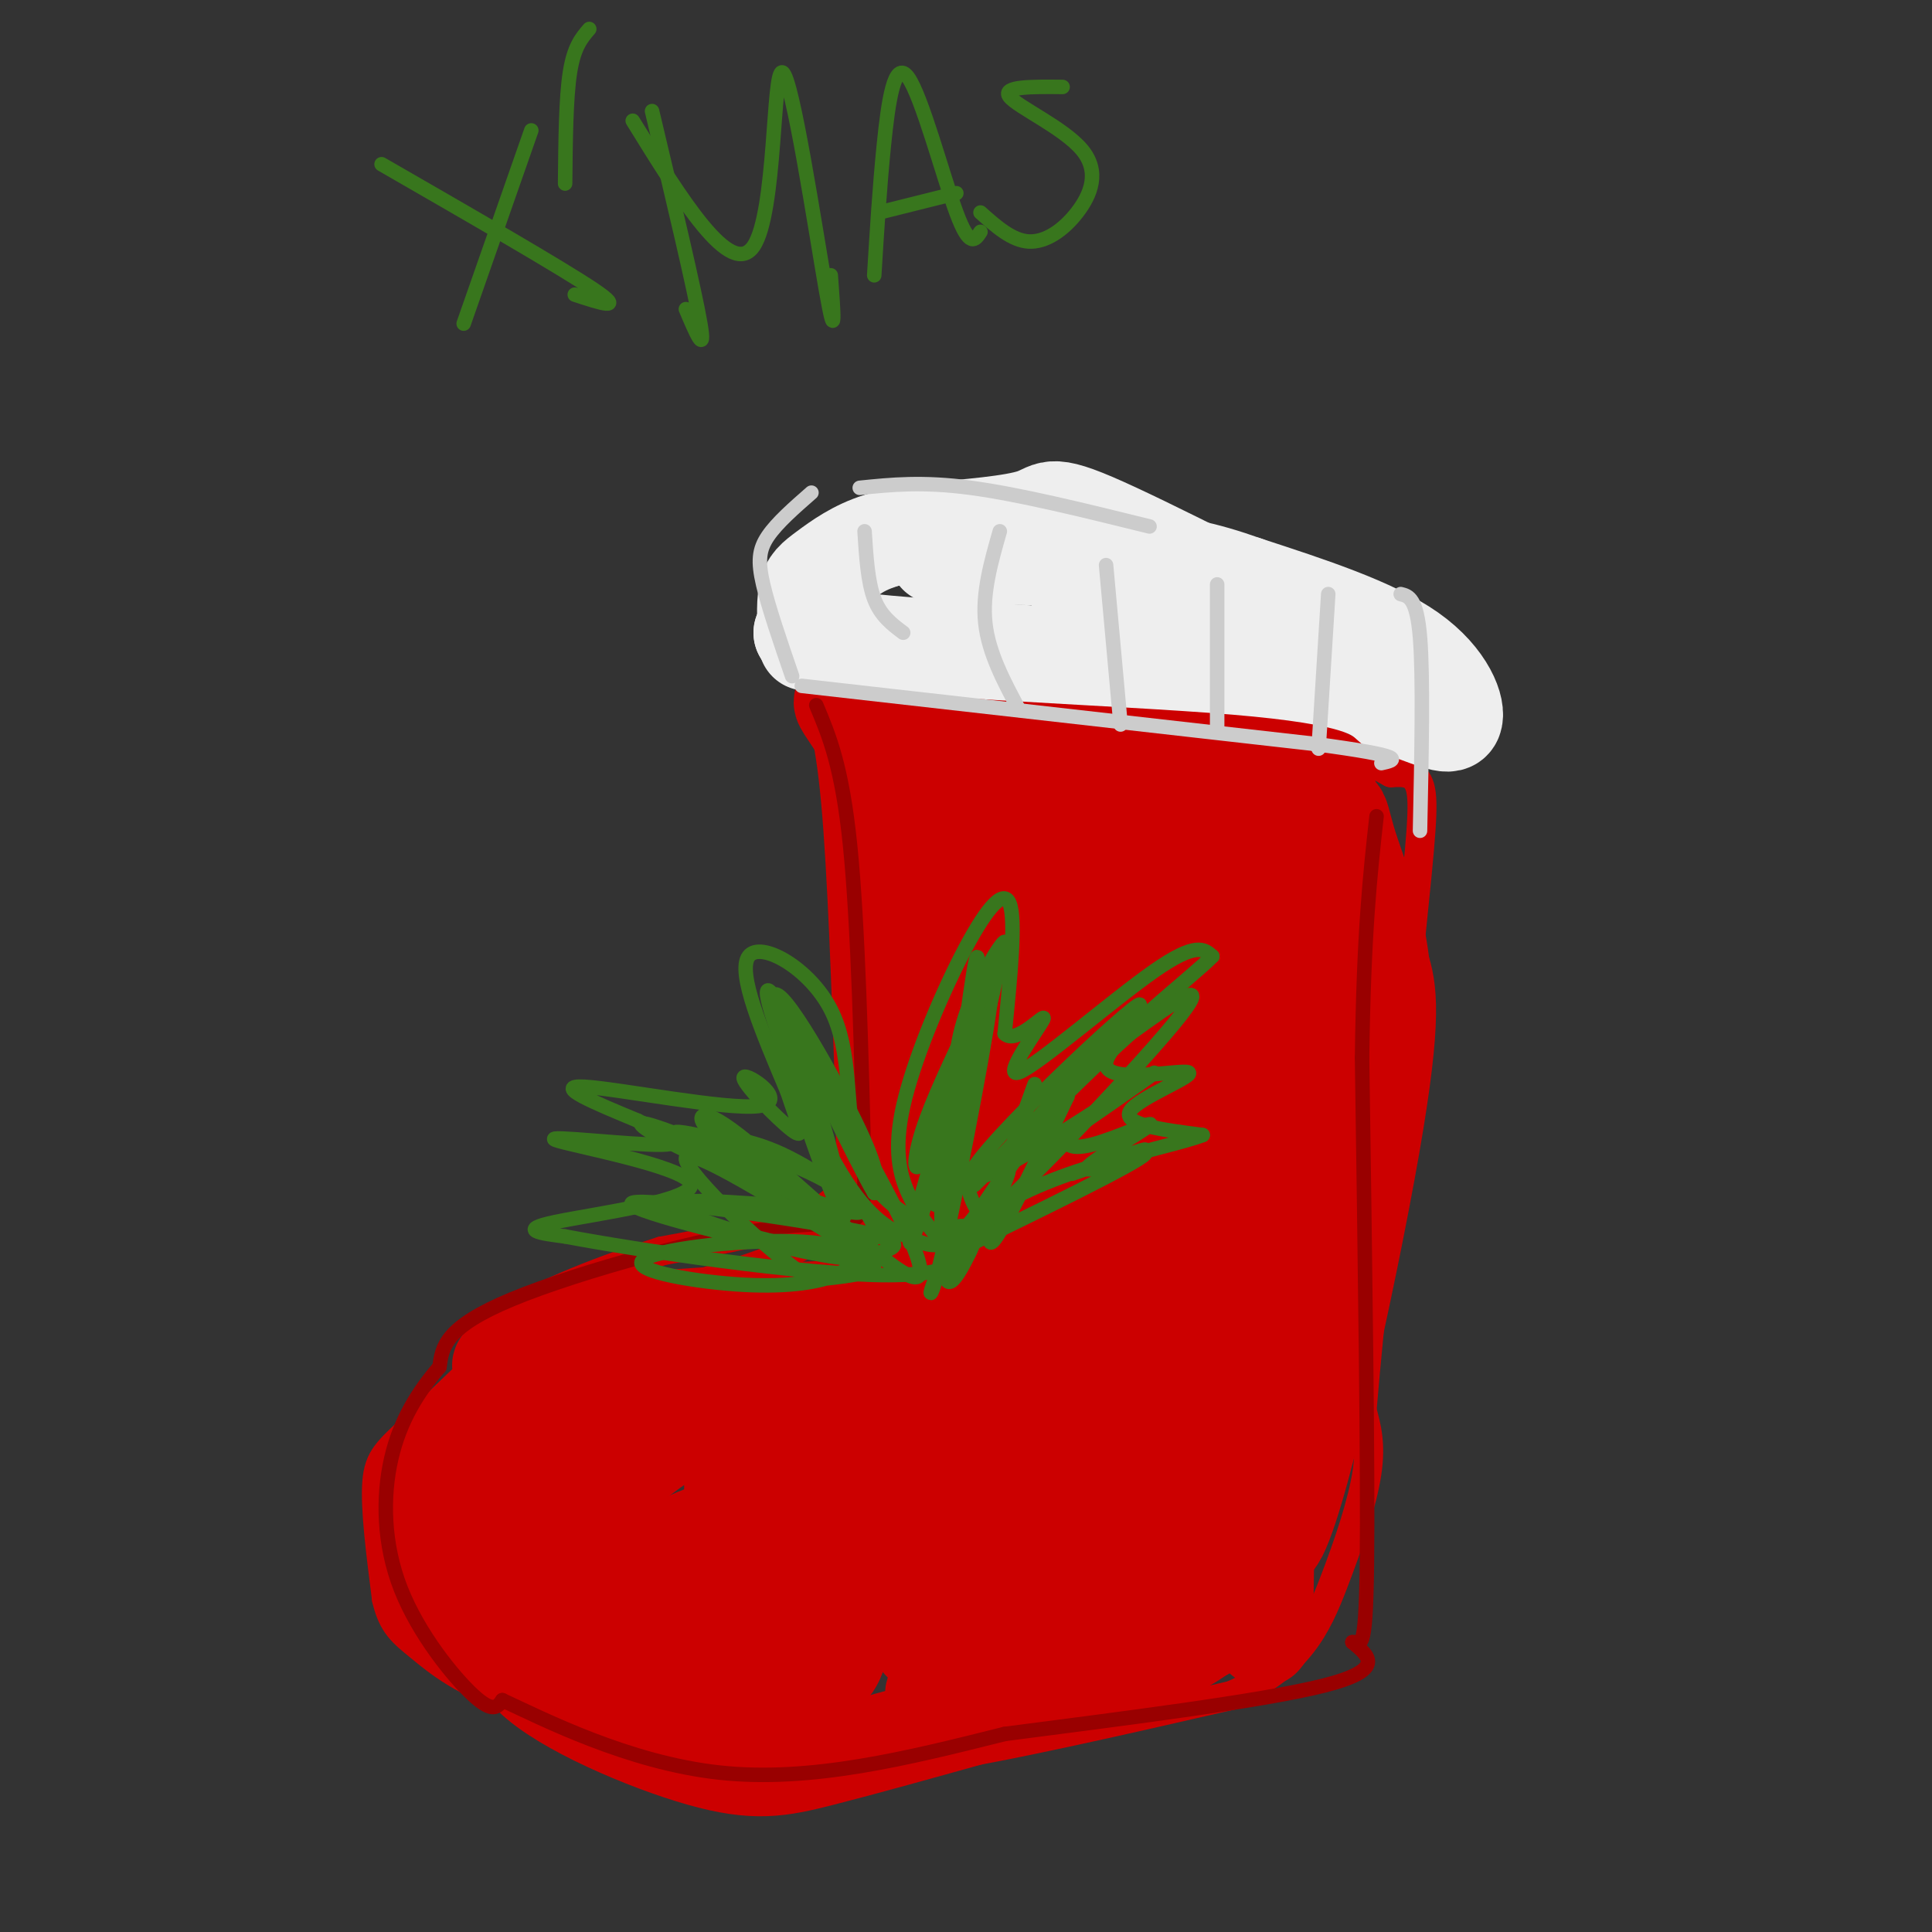 <svg viewBox='0 0 400 400' version='1.1' xmlns='http://www.w3.org/2000/svg' xmlns:xlink='http://www.w3.org/1999/xlink'><rect x="0" y="0" width="400" height="400" fill="#333333" stroke="none"/><g fill='none' stroke='#cc0000' stroke-width='6' stroke-linecap='round' stroke-linejoin='round'><path d='M168,142c1.833,4.750 3.667,9.500 5,24c1.333,14.500 2.167,38.750 3,63'/><path d='M176,229c0.333,14.333 -0.333,18.667 -7,22c-6.667,3.333 -19.333,5.667 -32,8'/><path d='M137,259c-11.631,3.655 -24.708,8.792 -31,13c-6.292,4.208 -5.798,7.488 -6,15c-0.202,7.512 -1.101,19.256 -2,31'/><path d='M98,318c0.829,8.726 3.903,15.040 6,19c2.097,3.960 3.219,5.566 11,10c7.781,4.434 22.223,11.695 32,15c9.777,3.305 14.888,2.652 20,2'/><path d='M167,364c6.133,0.889 11.467,2.111 26,0c14.533,-2.111 38.267,-7.556 62,-13'/><path d='M255,351c13.917,-6.000 17.708,-14.500 21,-23c3.292,-8.500 6.083,-17.000 7,-23c0.917,-6.000 -0.042,-9.500 -1,-13'/><path d='M282,292c1.500,-18.333 5.750,-57.667 10,-97'/><path d='M292,195c2.267,-22.067 2.933,-28.733 2,-32c-0.933,-3.267 -3.467,-3.133 -6,-3'/><path d='M288,160c-5.378,-2.956 -15.822,-8.844 -29,-13c-13.178,-4.156 -29.089,-6.578 -45,-9'/><path d='M214,138c-15.533,-2.111 -31.867,-2.889 -39,-1c-7.133,1.889 -5.067,6.444 -3,11'/><path d='M172,148c1.000,15.667 5.000,49.333 9,83'/><path d='M181,231c0.369,15.964 -3.208,14.375 -5,16c-1.792,1.625 -1.798,6.464 -10,11c-8.202,4.536 -24.601,8.768 -41,13'/><path d='M125,271c-9.281,2.107 -11.982,0.874 -18,5c-6.018,4.126 -15.351,13.611 -21,19c-5.649,5.389 -7.614,6.683 -8,12c-0.386,5.317 0.807,14.659 2,24'/><path d='M80,331c1.238,5.429 3.333,7.000 7,10c3.667,3.000 8.905,7.429 20,11c11.095,3.571 28.048,6.286 45,9'/><path d='M152,361c14.667,0.667 28.833,-2.167 43,-5'/></g>
<g fill='none' stroke='#cc0000' stroke-width='20' stroke-linecap='round' stroke-linejoin='round'><path d='M236,181c1.506,44.333 3.011,88.667 1,76c-2.011,-12.667 -7.539,-82.333 -9,-76c-1.461,6.333 1.145,88.667 -2,88c-3.145,-0.667 -12.041,-84.333 -15,-102c-2.959,-17.667 0.021,30.667 3,79'/><path d='M214,246c0.539,16.689 0.388,18.911 2,26c1.612,7.089 4.987,19.046 2,-9c-2.987,-28.046 -12.337,-96.095 -14,-86c-1.663,10.095 4.360,98.333 3,102c-1.360,3.667 -10.103,-77.238 -12,-94c-1.897,-16.762 3.051,30.619 8,78'/><path d='M203,263c1.909,21.097 2.682,34.839 0,24c-2.682,-10.839 -8.818,-46.259 -9,-47c-0.182,-0.741 5.591,33.197 5,52c-0.591,18.803 -7.545,22.472 -10,21c-2.455,-1.472 -0.411,-8.085 -4,-13c-3.589,-4.915 -12.813,-8.131 -21,-9c-8.187,-0.869 -15.339,0.609 -23,5c-7.661,4.391 -15.830,11.696 -24,19'/><path d='M117,315c-4.828,5.058 -4.896,8.205 -5,10c-0.104,1.795 -0.242,2.240 3,4c3.242,1.760 9.866,4.836 12,0c2.134,-4.836 -0.222,-17.583 -4,-24c-3.778,-6.417 -8.979,-6.504 -13,-6c-4.021,0.504 -6.861,1.599 -10,5c-3.139,3.401 -6.576,9.108 -7,15c-0.424,5.892 2.165,11.969 7,17c4.835,5.031 11.918,9.015 19,13'/><path d='M119,349c5.412,1.256 9.442,-2.106 3,-5c-6.442,-2.894 -23.356,-5.322 -28,-12c-4.644,-6.678 2.980,-17.606 8,-26c5.020,-8.394 7.434,-14.256 17,-19c9.566,-4.744 26.283,-8.372 43,-12'/><path d='M162,275c-4.391,-0.545 -36.868,4.091 -50,6c-13.132,1.909 -6.920,1.091 -7,4c-0.080,2.909 -6.451,9.545 -9,18c-2.549,8.455 -1.274,18.727 0,29'/><path d='M96,332c-1.408,2.126 -4.927,-7.057 -7,-12c-2.073,-4.943 -2.700,-5.644 1,-12c3.700,-6.356 11.727,-18.365 17,-25c5.273,-6.635 7.792,-7.896 18,-9c10.208,-1.104 28.104,-2.052 46,-3'/><path d='M171,271c11.599,1.328 17.596,6.146 14,9c-3.596,2.854 -16.786,3.742 -24,6c-7.214,2.258 -8.451,5.885 -9,12c-0.549,6.115 -0.410,14.719 0,19c0.410,4.281 1.090,4.238 3,4c1.910,-0.238 5.051,-0.672 8,-3c2.949,-2.328 5.708,-6.552 9,-20c3.292,-13.448 7.117,-36.121 8,-35c0.883,1.121 -1.176,26.034 -1,40c0.176,13.966 2.588,16.983 5,20'/><path d='M184,323c0.708,-2.690 -0.023,-19.416 -2,-28c-1.977,-8.584 -5.201,-9.025 -8,-9c-2.799,0.025 -5.173,0.517 -8,5c-2.827,4.483 -6.105,12.957 -7,21c-0.895,8.043 0.595,15.653 3,22c2.405,6.347 5.726,11.430 8,12c2.274,0.570 3.502,-3.373 4,-5c0.498,-1.627 0.266,-0.936 -3,-6c-3.266,-5.064 -9.566,-15.882 -17,-18c-7.434,-2.118 -16.003,4.463 -20,7c-3.997,2.537 -3.422,1.031 0,6c3.422,4.969 9.690,16.415 14,22c4.310,5.585 6.660,5.310 9,5c2.340,-0.310 4.670,-0.655 7,-1'/><path d='M164,356c-0.191,-2.085 -4.169,-6.796 -10,-12c-5.831,-5.204 -13.515,-10.899 -20,-13c-6.485,-2.101 -11.769,-0.606 -15,1c-3.231,1.606 -4.407,3.324 0,7c4.407,3.676 14.397,9.310 24,11c9.603,1.690 18.820,-0.563 23,-2c4.180,-1.437 3.325,-2.056 1,-5c-2.325,-2.944 -6.118,-8.212 -10,-12c-3.882,-3.788 -7.853,-6.097 -14,-8c-6.147,-1.903 -14.471,-3.401 -20,-2c-5.529,1.401 -8.265,5.700 -11,10'/><path d='M112,331c-3.982,4.169 -8.439,9.592 -2,16c6.439,6.408 23.772,13.802 35,17c11.228,3.198 16.351,2.199 25,0c8.649,-2.199 20.825,-5.600 33,-9'/><path d='M203,355c19.006,-5.925 50.022,-16.238 53,-22c2.978,-5.762 -22.083,-6.974 -40,-7c-17.917,-0.026 -28.691,1.136 -33,1c-4.309,-0.136 -2.155,-1.568 0,-3'/><path d='M183,324c1.009,-3.937 3.533,-12.278 6,-9c2.467,3.278 4.877,18.177 7,19c2.123,0.823 3.957,-12.430 5,-23c1.043,-10.570 1.293,-18.457 -2,-8c-3.293,10.457 -10.130,39.256 -8,37c2.130,-2.256 13.227,-35.569 19,-40c5.773,-4.431 6.221,20.020 7,29c0.779,8.980 1.890,2.490 3,-4'/><path d='M220,325c2.572,-15.890 7.502,-53.613 11,-53c3.498,0.613 5.564,39.564 7,54c1.436,14.436 2.240,4.358 3,5c0.760,0.642 1.474,12.003 2,-4c0.526,-16.003 0.863,-59.372 4,-60c3.137,-0.628 9.075,41.485 12,60c2.925,18.515 2.836,13.433 3,1c0.164,-12.433 0.582,-32.216 1,-52'/><path d='M263,276c-0.786,6.119 -3.250,47.417 1,43c4.250,-4.417 15.214,-54.548 20,-82c4.786,-27.452 3.393,-32.226 2,-37'/><path d='M286,200c-1.164,-10.856 -5.074,-19.497 -7,-26c-1.926,-6.503 -1.870,-10.867 -4,8c-2.130,18.867 -6.447,60.964 -7,77c-0.553,16.036 2.659,6.010 5,-17c2.341,-23.010 3.812,-59.003 3,-72c-0.812,-12.997 -3.906,-2.999 -7,7'/><path d='M269,177c-3.333,14.000 -8.166,45.500 -10,61c-1.834,15.500 -0.668,15.002 1,21c1.668,5.998 3.840,18.494 5,13c1.160,-5.494 1.309,-28.977 0,-56c-1.309,-27.023 -4.074,-57.586 -7,-41c-2.926,16.586 -6.011,80.322 -6,98c0.011,17.678 3.118,-10.702 2,-38c-1.118,-27.298 -6.462,-53.514 -9,-53c-2.538,0.514 -2.269,27.757 -2,55'/><path d='M243,237c-0.045,15.849 0.841,27.973 1,27c0.159,-0.973 -0.410,-15.043 -4,-34c-3.590,-18.957 -10.201,-42.800 -13,-52c-2.799,-9.200 -1.786,-3.757 -2,-2c-0.214,1.757 -1.654,-0.173 -2,6c-0.346,6.173 0.402,20.448 -3,33c-3.402,12.552 -10.954,23.379 -16,11c-5.046,-12.379 -7.584,-47.966 -9,-44c-1.416,3.966 -1.708,47.483 -2,91'/><path d='M193,273c-0.322,3.002 -0.128,-34.994 -1,-54c-0.872,-19.006 -2.811,-19.022 -4,-11c-1.189,8.022 -1.628,24.083 -1,41c0.628,16.917 2.322,34.691 2,22c-0.322,-12.691 -2.661,-55.845 -5,-99'/><path d='M184,172c-0.735,-16.553 -0.073,-8.437 -1,-9c-0.927,-0.563 -3.442,-9.805 9,-10c12.442,-0.195 39.841,8.659 44,10c4.159,1.341 -14.920,-4.829 -34,-11'/><path d='M202,152c-10.048,-2.831 -18.167,-4.408 -14,-5c4.167,-0.592 20.622,-0.198 40,4c19.378,4.198 41.679,12.199 46,15c4.321,2.801 -9.340,0.400 -23,-2'/><path d='M251,164c-16.195,-3.136 -45.183,-9.976 -56,-11c-10.817,-1.024 -3.462,3.767 8,13c11.462,9.233 27.030,22.908 34,28c6.970,5.092 5.343,1.602 2,-6c-3.343,-7.602 -8.400,-19.316 -11,-25c-2.600,-5.684 -2.743,-5.338 2,-5c4.743,0.338 14.371,0.669 24,1'/><path d='M254,159c9.358,3.644 20.753,12.253 25,19c4.247,6.747 1.345,11.631 -2,9c-3.345,-2.631 -7.134,-12.777 -11,-18c-3.866,-5.223 -7.810,-5.521 -11,-7c-3.190,-1.479 -5.626,-4.137 -14,-6c-8.374,-1.863 -22.687,-2.932 -37,-4'/><path d='M204,152c-12.720,-2.559 -26.019,-6.956 -29,-7c-2.981,-0.044 4.356,4.267 13,27c8.644,22.733 18.597,63.890 23,83c4.403,19.110 3.258,16.174 2,19c-1.258,2.826 -2.629,11.413 -4,20'/><path d='M209,294c-0.499,9.346 0.255,22.710 0,31c-0.255,8.290 -1.517,11.504 -6,16c-4.483,4.496 -12.188,10.274 -9,10c3.188,-0.274 17.267,-6.599 18,-7c0.733,-0.401 -11.880,5.123 -15,8c-3.120,2.877 3.251,3.108 9,2c5.749,-1.108 10.874,-3.554 16,-6'/><path d='M222,348c10.036,-2.422 27.126,-5.478 33,-17c5.874,-11.522 0.533,-31.511 0,-36c-0.533,-4.489 3.741,6.522 4,15c0.259,8.478 -3.497,14.422 -6,17c-2.503,2.578 -3.751,1.789 -5,1'/></g>
<g fill='none' stroke='#eeeeee' stroke-width='20' stroke-linecap='round' stroke-linejoin='round'><path d='M167,133c-0.226,-3.827 -0.452,-7.655 0,-10c0.452,-2.345 1.583,-3.208 4,-5c2.417,-1.792 6.119,-4.512 11,-6c4.881,-1.488 10.940,-1.744 17,-2'/><path d='M199,110c4.167,-0.333 6.083,-0.167 8,0'/><path d='M223,122c17.956,6.089 35.911,12.178 48,15c12.089,2.822 18.311,2.378 20,2c1.689,-0.378 -1.156,-0.689 -4,-1'/><path d='M287,138c-12.548,-6.274 -41.917,-21.458 -56,-28c-14.083,-6.542 -12.881,-4.440 -17,-3c-4.119,1.440 -13.560,2.220 -23,3'/><path d='M191,110c-6.733,1.133 -12.067,2.467 -16,6c-3.933,3.533 -6.467,9.267 -9,15'/><path d='M166,131c17.178,3.533 64.622,4.867 90,7c25.378,2.133 28.689,5.067 32,8'/><path d='M288,146c8.024,2.583 12.083,5.042 13,3c0.917,-2.042 -1.310,-8.583 -9,-14c-7.690,-5.417 -20.845,-9.708 -34,-14'/><path d='M258,121c-9.111,-3.244 -14.889,-4.356 -25,-5c-10.111,-0.644 -24.556,-0.822 -39,-1'/></g>
<g fill='none' stroke='#cccccc' stroke-width='3' stroke-linecap='round' stroke-linejoin='round'><path d='M168,102c-3.556,3.111 -7.111,6.222 -9,9c-1.889,2.778 -2.111,5.222 -1,10c1.111,4.778 3.556,11.889 6,19'/><path d='M166,142c0.000,0.000 106.000,12.000 106,12'/><path d='M272,154c20.000,2.667 17.000,3.333 14,4'/><path d='M178,101c6.500,-0.667 13.000,-1.333 23,0c10.000,1.333 23.500,4.667 37,8'/><path d='M179,110c0.333,5.250 0.667,10.500 2,14c1.333,3.500 3.667,5.250 6,7'/><path d='M207,110c-1.833,6.417 -3.667,12.833 -3,19c0.667,6.167 3.833,12.083 7,18'/><path d='M229,117c0.000,0.000 3.000,33.000 3,33'/><path d='M252,121c0.000,0.000 0.000,30.000 0,30'/><path d='M275,123c0.000,0.000 -2.000,32.000 -2,32'/><path d='M290,123c1.667,0.417 3.333,0.833 4,9c0.667,8.167 0.333,24.083 0,40'/></g>
<g fill='none' stroke='#990000' stroke-width='3' stroke-linecap='round' stroke-linejoin='round'><path d='M169,146c2.667,6.333 5.333,12.667 7,29c1.667,16.333 2.333,42.667 3,69'/><path d='M179,244c-0.226,12.214 -2.292,8.250 -17,10c-14.708,1.750 -42.060,9.214 -56,15c-13.940,5.786 -14.470,9.893 -15,14'/><path d='M91,283c-4.486,5.180 -8.203,11.131 -10,19c-1.797,7.869 -1.676,17.657 2,27c3.676,9.343 10.907,18.241 15,22c4.093,3.759 5.046,2.380 6,1'/><path d='M104,352c8.311,3.844 26.089,12.956 45,15c18.911,2.044 38.956,-2.978 59,-8'/><path d='M208,359c23.578,-3.067 53.022,-6.733 66,-10c12.978,-3.267 9.489,-6.133 6,-9'/><path d='M280,340c1.644,-0.289 2.756,3.489 3,-16c0.244,-19.489 -0.378,-62.244 -1,-105'/><path d='M282,219c0.333,-25.833 1.667,-37.917 3,-50'/></g>
<g fill='none' stroke='#38761d' stroke-width='3' stroke-linecap='round' stroke-linejoin='round'><path d='M191,251c-0.561,0.869 -1.123,1.738 -4,0c-2.877,-1.738 -8.070,-6.085 -10,-14c-1.930,-7.915 -0.596,-19.400 -5,-28c-4.404,-8.600 -14.544,-14.314 -17,-11c-2.456,3.314 2.772,15.657 8,28'/><path d='M163,226c2.283,6.932 3.990,10.261 1,8c-2.990,-2.261 -10.678,-10.111 -10,-11c0.678,-0.889 9.721,5.184 3,6c-6.721,0.816 -29.206,-3.624 -36,-4c-6.794,-0.376 2.103,3.312 11,7'/><path d='M132,232c4.745,2.391 11.109,4.867 5,5c-6.109,0.133 -24.689,-2.078 -22,-1c2.689,1.078 26.647,5.444 28,9c1.353,3.556 -19.899,6.302 -28,8c-8.101,1.698 -3.050,2.349 2,3'/><path d='M117,256c14.417,2.726 49.458,8.042 67,8c17.542,-0.042 17.583,-5.440 17,-8c-0.583,-2.560 -1.792,-2.280 -3,-2'/><path d='M194,256c-2.140,-2.574 -4.281,-5.148 -6,-9c-1.719,-3.852 -3.018,-8.981 -1,-18c2.018,-9.019 7.351,-21.928 12,-31c4.649,-9.072 8.614,-14.306 10,-11c1.386,3.306 0.193,15.153 -1,27'/><path d='M208,214c2.368,2.506 8.789,-4.730 8,-3c-0.789,1.730 -8.789,12.427 -5,11c3.789,-1.427 19.368,-14.979 28,-21c8.632,-6.021 10.316,-4.510 12,-3'/><path d='M251,198c-4.396,4.509 -21.384,17.281 -22,22c-0.616,4.719 15.142,1.386 17,2c1.858,0.614 -10.183,5.175 -12,8c-1.817,2.825 6.592,3.912 15,5'/><path d='M249,235c-6.780,2.652 -31.230,6.783 -44,16c-12.770,9.217 -13.861,23.520 -11,13c2.861,-10.520 9.675,-45.863 11,-56c1.325,-10.137 -2.837,4.931 -7,20'/><path d='M198,228c-2.816,11.145 -6.357,29.007 -3,18c3.357,-11.007 13.612,-50.883 12,-49c-1.612,1.883 -15.092,45.525 -18,57c-2.908,11.475 4.756,-9.218 9,-27c4.244,-17.782 5.070,-32.652 4,-28c-1.070,4.652 -4.035,28.826 -7,53'/><path d='M195,252c1.498,-6.320 8.744,-48.619 8,-45c-0.744,3.619 -9.478,53.156 -7,58c2.478,4.844 16.167,-35.003 18,-40c1.833,-4.997 -8.191,24.858 -9,31c-0.809,6.142 7.595,-11.429 16,-29'/><path d='M221,227c-4.369,4.143 -23.292,29.000 -19,27c4.292,-2.000 31.798,-30.857 41,-42c9.202,-11.143 0.101,-4.571 -9,2'/><path d='M234,214c-11.433,10.234 -35.517,34.820 -32,31c3.517,-3.820 34.633,-36.044 34,-37c-0.633,-0.956 -33.017,29.358 -35,35c-1.983,5.642 26.433,-13.388 35,-19c8.567,-5.612 -2.717,2.194 -14,10'/><path d='M222,234c-2.276,2.641 -0.967,4.245 4,3c4.967,-1.245 13.593,-5.338 12,-4c-1.593,1.338 -13.405,8.107 -13,9c0.405,0.893 13.026,-4.091 12,-4c-1.026,0.091 -15.699,5.255 -15,5c0.699,-0.255 16.771,-5.930 15,-4c-1.771,1.930 -21.386,11.465 -41,21'/><path d='M196,260c-4.292,-11.889 5.477,-52.113 7,-56c1.523,-3.887 -5.200,28.563 -7,36c-1.800,7.437 1.322,-10.141 1,-13c-0.322,-2.859 -4.087,8.999 -6,13c-1.913,4.001 -1.975,0.143 0,-6c1.975,-6.143 5.988,-14.572 10,-23'/><path d='M201,211c3.573,-7.814 7.505,-15.850 7,-16c-0.505,-0.150 -5.448,7.586 -8,15c-2.552,7.414 -2.713,14.508 -2,22c0.713,7.492 2.302,15.383 4,18c1.698,2.617 3.507,-0.041 5,-3c1.493,-2.959 2.671,-6.220 1,-4c-1.671,2.220 -6.192,9.920 -10,13c-3.808,3.080 -6.904,1.540 -10,0'/><path d='M188,256c-4.017,-1.274 -9.058,-4.461 -15,-15c-5.942,-10.539 -12.785,-28.432 -14,-34c-1.215,-5.568 3.199,1.188 8,15c4.801,13.813 9.988,34.682 7,29c-2.988,-5.682 -14.151,-37.914 -14,-44c0.151,-6.086 11.614,13.976 17,25c5.386,11.024 4.693,13.012 4,15'/><path d='M181,247c-3.643,-6.217 -14.750,-29.259 -16,-33c-1.250,-3.741 7.356,11.818 15,26c7.644,14.182 14.327,26.987 8,24c-6.327,-2.987 -25.662,-21.767 -35,-29c-9.338,-7.233 -8.678,-2.918 -6,-1c2.678,1.918 7.375,1.439 15,5c7.625,3.561 18.179,11.160 16,12c-2.179,0.840 -17.089,-5.080 -32,-11'/><path d='M146,240c-9.508,-4.112 -17.277,-8.891 -11,-7c6.277,1.891 26.601,10.454 27,11c0.399,0.546 -19.126,-6.924 -22,-9c-2.874,-2.076 10.904,1.242 21,5c10.096,3.758 16.510,7.956 19,12c2.490,4.044 1.055,7.935 -9,7c-10.055,-0.935 -28.730,-6.696 -31,-9c-2.270,-2.304 11.865,-1.152 26,0'/><path d='M166,250c6.411,1.567 9.438,5.486 11,8c1.562,2.514 1.659,3.624 -11,1c-12.659,-2.624 -38.073,-8.983 -35,-10c3.073,-1.017 34.632,3.307 47,6c12.368,2.693 5.546,3.753 2,5c-3.546,1.247 -3.815,2.680 -7,4c-3.185,1.320 -9.287,2.528 -19,2c-9.713,-0.528 -23.036,-2.791 -21,-5c2.036,-2.209 19.433,-4.364 31,-4c11.567,0.364 17.305,3.247 17,5c-0.305,1.753 -6.652,2.377 -13,3'/><path d='M168,265c-9.178,-5.800 -25.622,-21.800 -26,-25c-0.378,-3.200 15.311,6.400 31,16'/><path d='M79,34c18.667,10.750 37.333,21.500 44,26c6.667,4.500 1.333,2.750 -4,1'/><path d='M110,27c0.000,0.000 -14.000,40.000 -14,40'/><path d='M135,23c4.417,18.583 8.833,37.167 10,44c1.167,6.833 -0.917,1.917 -3,-3'/><path d='M131,25c10.149,16.417 20.298,32.833 25,26c4.702,-6.833 3.958,-36.917 6,-36c2.042,0.917 6.869,32.833 9,45c2.131,12.167 1.565,4.583 1,-3'/><path d='M181,57c0.548,-9.018 1.095,-18.036 2,-27c0.905,-8.964 2.167,-17.875 5,-14c2.833,3.875 7.238,20.536 10,28c2.762,7.464 3.881,5.732 5,4'/><path d='M182,44c0.000,0.000 16.000,-4.000 16,-4'/><path d='M220,18c-6.314,-0.064 -12.628,-0.128 -11,2c1.628,2.128 11.199,6.447 15,11c3.801,4.553 1.831,9.341 -1,13c-2.831,3.659 -6.523,6.188 -10,6c-3.477,-0.188 -6.738,-3.094 -10,-6'/><path d='M122,6c-1.583,1.833 -3.167,3.667 -4,9c-0.833,5.333 -0.917,14.167 -1,23'/></g>
</svg>